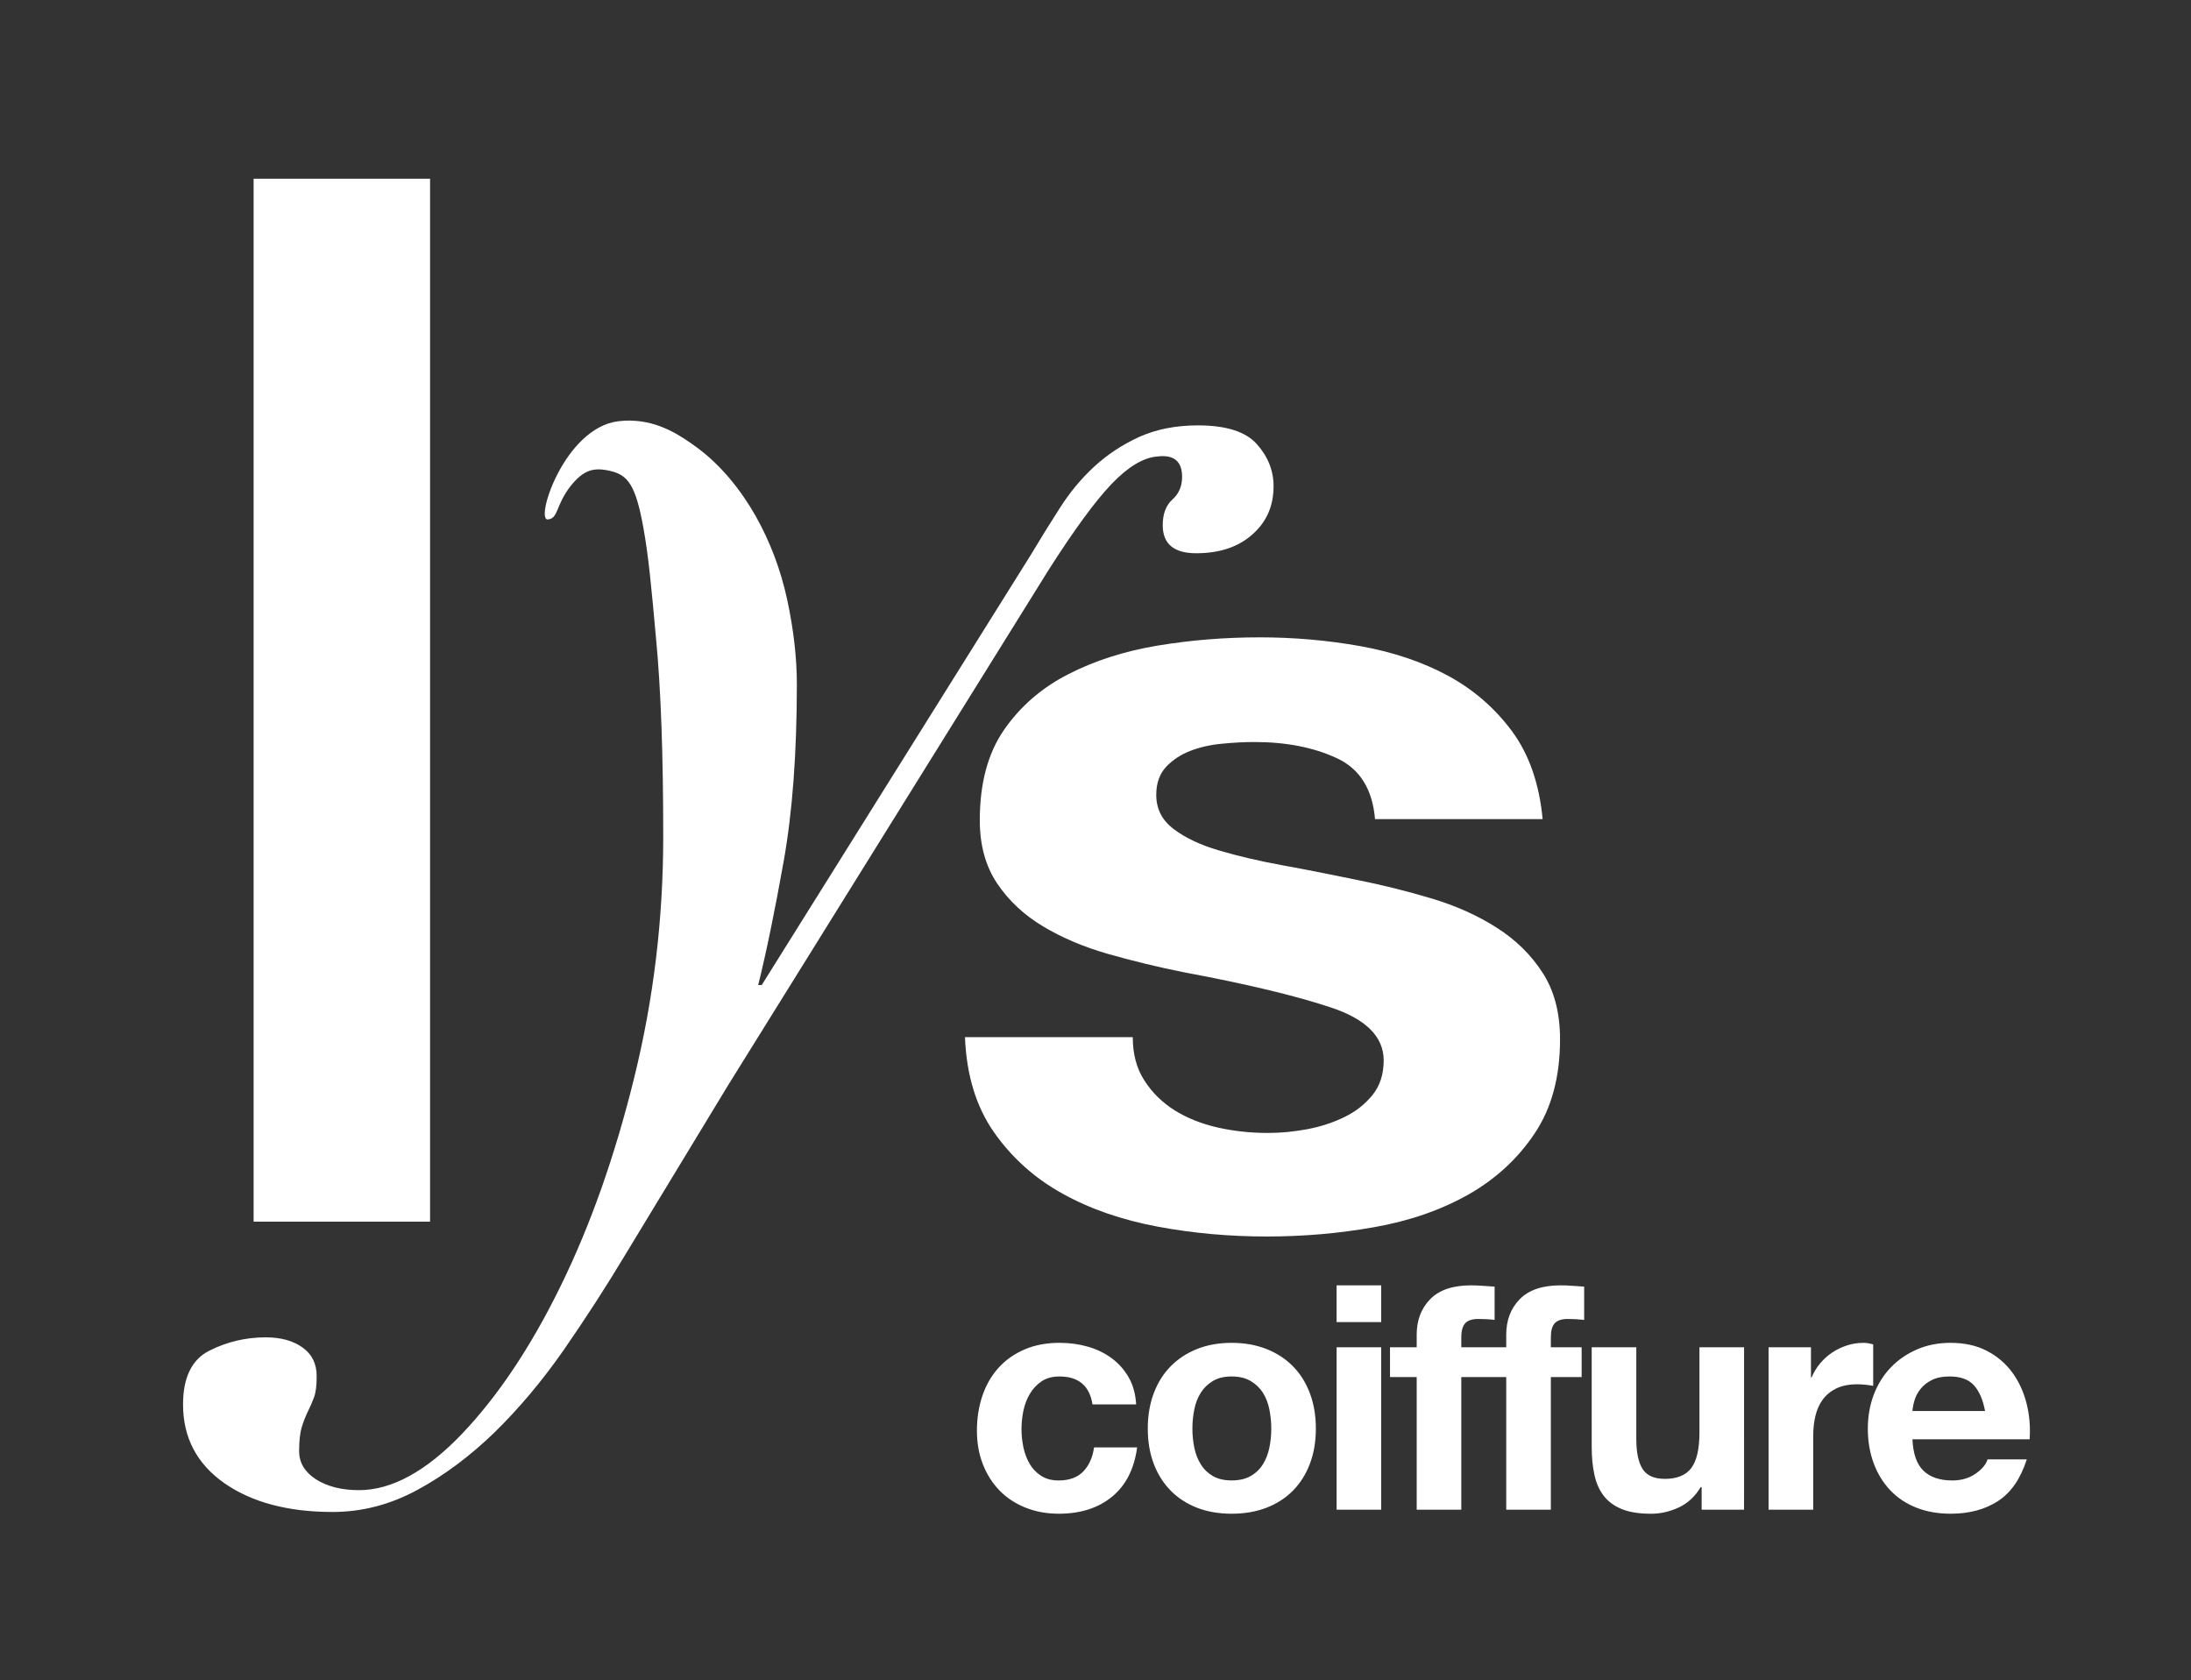 <?xml version="1.0" encoding="UTF-8" standalone="no"?>
<!-- Created with Inkscape (http://www.inkscape.org/) -->

<svg
   xmlns:dc="http://purl.org/dc/elements/1.1/"
   xmlns:cc="http://creativecommons.org/ns#"
   xmlns:rdf="http://www.w3.org/1999/02/22-rdf-syntax-ns#"
   xmlns:svg="http://www.w3.org/2000/svg"
   xmlns="http://www.w3.org/2000/svg"
   xmlns:sodipodi="http://sodipodi.sourceforge.net/DTD/sodipodi-0.dtd"
   xmlns:inkscape="http://www.inkscape.org/namespaces/inkscape"
   width="125.9"
   height="96.552"
   viewBox="0 0 33.311 25.546"
   version="1.1"
   id="svg8"
   inkscape:version="0.92.3 (2405546, 2018-03-11)"
   sodipodi:docname="lys_coiffure_logo_simple_new.svg">
  <rect x="0" y="0" width="33.311" height="25.546" fill="#333333" stroke="none"/>
  <defs
     id="defs2">
    <clipPath
       id="clipPath850"
       clipPathUnits="userSpaceOnUse">
      <path
         inkscape:connector-curvature="0"
         id="path848"
         d="M 0,0 H 595.28 V 841.89 H 0 Z" />
    </clipPath>
    <clipPath
       id="clipPath900"
       clipPathUnits="userSpaceOnUse">
      <path
         inkscape:connector-curvature="0"
         id="path898"
         d="M 0,0 H 595.28 V 841.89 H 0 Z" />
    </clipPath>
    <clipPath
       id="clipPath916"
       clipPathUnits="userSpaceOnUse">
      <path
         inkscape:connector-curvature="0"
         id="path914"
         d="M 0,0 H 595.28 V 841.89 H 0 Z" />
    </clipPath>
    <clipPath
       id="clipPath932"
       clipPathUnits="userSpaceOnUse">
      <path
         inkscape:connector-curvature="0"
         id="path930"
         d="M 0,0 H 595.28 V 841.89 H 0 Z" />
    </clipPath>
    <clipPath
       id="clipPath952"
       clipPathUnits="userSpaceOnUse">
      <path
         inkscape:connector-curvature="0"
         id="path950"
         d="M 0,0 H 595.28 V 841.89 H 0 Z" />
    </clipPath>
    <clipPath
       id="clipPath968"
       clipPathUnits="userSpaceOnUse">
      <path
         inkscape:connector-curvature="0"
         id="path966"
         d="M 0,0 H 595.28 V 841.89 H 0 Z" />
    </clipPath>
    <clipPath
       id="clipPath984"
       clipPathUnits="userSpaceOnUse">
      <path
         inkscape:connector-curvature="0"
         id="path982"
         d="M 0,0 H 595.28 V 841.89 H 0 Z" />
    </clipPath>
    <clipPath
       id="clipPath1000"
       clipPathUnits="userSpaceOnUse">
      <path
         inkscape:connector-curvature="0"
         id="path998"
         d="M 0,0 H 595.28 V 841.89 H 0 Z" />
    </clipPath>
  </defs>
  <sodipodi:namedview
     id="base"
     pagecolor="#000000"
     bordercolor="#666666"
     borderopacity="1.0"
     inkscape:pageopacity="0"
     inkscape:pageshadow="2"
     inkscape:zoom="3.959798"
     inkscape:cx="75.124095"
     inkscape:cy="3.5585178"
     inkscape:document-units="mm"
     inkscape:current-layer="g1314"
     showgrid="false"
     fit-margin-top="10"
     fit-margin-left="10"
     fit-margin-right="10"
     fit-margin-bottom="10"
     inkscape:window-width="2493"
     inkscape:window-height="1385"
     inkscape:window-x="67"
     inkscape:window-y="27"
     inkscape:window-maximized="1"
     units="px"
     showguides="false" />
  <g
     inkscape:label="Calque 1"
     inkscape:groupmode="layer"
     id="layer1"
     transform="translate(-82.545,-53.824)">
    <g
       id="g842"
       transform="matrix(0.353,0,0,-0.353,-6.683,284.479)" />
    <g
       id="g1314"
       transform="matrix(0.75,0,0,0.75,20.312,22.768)"
       style="fill:#ffffff">
      <path
         inkscape:connector-curvature="0"
         id="path854"
         transform="scale(0.265)"
         d="m 346.021,169.93 v 79.781 h -13.498 v -79.781 z m 15.373,18.504 c 2.183,0.046 3.816,1.167 4.973,2.006 1.883,1.361 3.421,3.293 4.549,5.271 1.124,1.997 1.933,4.139 2.428,6.441 0.493,2.309 0.734,4.457 0.734,6.449 0,5.24 -0.333,9.751 -1.006,13.529 -0.673,3.776 -1.322,6.942 -1.951,9.48 h 0.271 l 20.59,-32.92 c 0.705,-1.184 1.446,-2.378 2.215,-3.572 0.756,-1.191 1.628,-2.243 2.621,-3.16 0.987,-0.908 2.124,-1.67 3.432,-2.27 1.299,-0.588 2.808,-0.891 4.51,-0.891 2.152,0 3.654,0.478 4.506,1.434 0.848,0.947 1.279,2.031 1.279,3.219 0,1.509 -0.539,2.743 -1.623,3.693 -1.076,0.956 -2.498,1.436 -4.295,1.436 -1.712,0 -2.561,-0.719 -2.561,-2.148 0,-0.867 0.255,-1.532 0.746,-1.967 0.488,-0.437 0.736,-1.014 0.736,-1.729 0,-1.197 -0.634,-1.712 -1.889,-1.559 -1.076,0.084 -2.239,0.782 -3.498,2.096 -1.256,1.312 -2.869,3.515 -4.844,6.613 l -24.48,39.361 -7.811,12.875 c -1.524,2.547 -3.12,5.009 -4.773,7.395 -1.66,2.385 -3.433,4.488 -5.311,6.326 -1.885,1.825 -3.856,3.291 -5.924,4.408 -2.064,1.115 -4.22,1.67 -6.453,1.67 -3.407,0 -6.173,-0.736 -8.279,-2.201 -2.104,-1.48 -3.162,-3.481 -3.162,-6.027 0,-2.065 0.676,-3.441 2.018,-4.113 1.34,-0.677 2.781,-1.018 4.309,-1.018 1.16,0 2.104,0.263 2.82,0.781 0.723,0.517 1.076,1.246 1.076,2.205 0,0.711 -0.07,1.249 -0.203,1.604 -0.133,0.361 -0.289,0.72 -0.469,1.08 -0.173,0.353 -0.329,0.748 -0.467,1.186 -0.133,0.437 -0.205,1.053 -0.205,1.855 0,0.872 0.426,1.585 1.275,2.143 0.864,0.549 1.953,0.836 3.307,0.836 2.497,0 5.125,-1.433 7.865,-4.293 2.733,-2.869 5.253,-6.615 7.533,-11.27 2.288,-4.651 4.172,-9.979 5.65,-15.979 1.485,-6.011 2.223,-12.147 2.223,-18.434 0,-6.199 -0.174,-11.245 -0.547,-15.141 -0.353,-3.891 -0.569,-6.287 -0.971,-8.506 -0.596,-3.309 -1.2,-4.05 -2.574,-4.354 -1.213,-0.276 -1.994,-0.089 -2.99,1.162 -1.156,1.468 -0.925,2.499 -1.752,2.557 -0.983,0.068 1.272,-7.009 5.4,-7.512 0.335,-0.041 0.659,-0.057 0.971,-0.051 z m 48.066,16.578 c 2.668,0 5.246,0.23 7.754,0.678 2.499,0.453 4.731,1.206 6.697,2.27 1.961,1.068 3.59,2.493 4.896,4.264 1.291,1.768 2.067,3.998 2.32,6.695 h -12.822 c -0.192,-2.307 -1.174,-3.863 -2.953,-4.678 -1.769,-0.816 -3.862,-1.221 -6.268,-1.221 -0.769,0 -1.587,0.041 -2.473,0.129 -0.889,0.081 -1.696,0.264 -2.426,0.545 -0.732,0.281 -1.35,0.69 -1.852,1.215 -0.505,0.54 -0.762,1.256 -0.762,2.154 0,1.064 0.439,1.939 1.328,2.611 0.888,0.671 2.047,1.226 3.479,1.641 1.421,0.427 3.048,0.803 4.891,1.143 1.843,0.333 3.703,0.707 5.602,1.098 1.969,0.393 3.888,0.87 5.758,1.43 1.864,0.56 3.528,1.302 4.982,2.236 1.457,0.921 2.633,2.077 3.516,3.453 0.891,1.369 1.332,3.067 1.332,5.088 0,2.869 -0.645,5.274 -1.949,7.209 -1.297,1.94 -2.995,3.495 -5.084,4.678 -2.091,1.177 -4.48,2.004 -7.174,2.482 -2.692,0.48 -5.428,0.715 -8.223,0.715 -2.851,0 -5.636,-0.245 -8.357,-0.756 -2.731,-0.511 -5.151,-1.345 -7.281,-2.529 -2.12,-1.172 -3.86,-2.736 -5.223,-4.676 -1.364,-1.94 -2.112,-4.362 -2.23,-7.289 h 12.836 c 0,1.297 0.294,2.407 0.9,3.334 0.595,0.927 1.378,1.682 2.32,2.275 0.952,0.588 2.043,1.024 3.275,1.303 1.24,0.281 2.531,0.416 3.859,0.416 0.947,0 1.945,-0.091 2.99,-0.287 1.052,-0.197 1.997,-0.514 2.852,-0.932 0.856,-0.416 1.571,-0.974 2.143,-1.686 0.569,-0.7 0.854,-1.58 0.854,-2.648 0,-1.803 -1.349,-3.156 -4.041,-4.047 -2.692,-0.896 -6.444,-1.797 -11.26,-2.695 -1.969,-0.393 -3.885,-0.862 -5.75,-1.389 -1.877,-0.539 -3.538,-1.238 -4.992,-2.111 -1.456,-0.869 -2.63,-1.965 -3.518,-3.281 -0.892,-1.325 -1.334,-2.94 -1.334,-4.846 0,-2.813 0.612,-5.118 1.857,-6.918 1.241,-1.789 2.867,-3.204 4.895,-4.242 2.025,-1.043 4.308,-1.773 6.848,-2.199 2.528,-0.419 5.13,-0.631 7.787,-0.631 z m 5.906,49.572 h 3.412 v 2.812 h -3.412 z m 10.285,0 c 0.304,0 0.61,0.013 0.914,0.037 0.304,0.024 0.601,0.045 0.889,0.06 v 2.545 c -0.4,-0.048 -0.818,-0.07 -1.25,-0.07 -0.465,0 -0.796,0.107 -0.996,0.324 -0.2,0.216 -0.303,0.58 -0.303,1.094 v 0.746 h 1.395 0.963 1.08 v -0.963 c 0,-1.105 0.344,-2.011 1.033,-2.715 0.688,-0.705 1.732,-1.059 3.125,-1.059 0.304,0 0.608,0.013 0.912,0.037 0.304,0.024 0.601,0.045 0.891,0.06 v 2.547 c -0.401,-0.048 -0.818,-0.072 -1.25,-0.072 -0.465,0 -0.798,0.107 -0.998,0.324 -0.201,0.216 -0.301,0.58 -0.301,1.094 v 0.746 h 2.355 v 2.281 h -2.355 V 271.744 h -3.412 v -10.143 h -1.08 -0.963 -1.395 V 271.744 h -3.412 v -10.143 h -2.041 v -2.281 h 2.041 v -0.963 c 0,-1.105 0.345,-2.011 1.033,-2.715 0.689,-0.705 1.732,-1.059 3.125,-1.059 z m -31.457,4.398 c 0.736,0 1.446,0.095 2.127,0.287 0.681,0.192 1.289,0.487 1.826,0.879 0.536,0.393 0.973,0.88 1.309,1.465 0.338,0.585 0.53,1.279 0.578,2.08 h -3.34 c -0.225,-1.427 -1.068,-2.139 -2.525,-2.139 -0.545,0 -1.001,0.123 -1.369,0.371 -0.369,0.249 -0.668,0.569 -0.9,0.961 -0.232,0.393 -0.397,0.827 -0.494,1.299 -0.096,0.473 -0.143,0.941 -0.143,1.406 0,0.448 0.047,0.905 0.143,1.369 0.098,0.465 0.253,0.886 0.471,1.262 0.216,0.377 0.508,0.686 0.877,0.926 0.368,0.24 0.816,0.361 1.346,0.361 0.817,0 1.445,-0.23 1.887,-0.686 0.44,-0.456 0.714,-1.071 0.826,-1.84 h 3.295 c -0.224,1.651 -0.867,2.908 -1.924,3.773 -1.057,0.865 -2.411,1.297 -4.061,1.297 -0.929,0 -1.783,-0.155 -2.561,-0.467 -0.777,-0.313 -1.437,-0.749 -1.982,-1.311 -0.544,-0.56 -0.969,-1.23 -1.273,-2.008 -0.304,-0.776 -0.455,-1.629 -0.455,-2.559 0,-0.961 0.14,-1.854 0.42,-2.68 0.28,-0.824 0.692,-1.539 1.236,-2.139 0.545,-0.601 1.209,-1.069 1.996,-1.406 0.784,-0.336 1.682,-0.504 2.691,-0.504 z m 13.145,0 c 0.977,0 1.863,0.155 2.656,0.469 0.793,0.312 1.47,0.754 2.031,1.322 0.561,0.569 0.993,1.257 1.297,2.066 0.304,0.809 0.457,1.711 0.457,2.703 0,0.995 -0.153,1.891 -0.457,2.693 -0.304,0.8 -0.736,1.485 -1.297,2.055 -0.561,0.568 -1.238,1.003 -2.031,1.309 -0.793,0.304 -1.679,0.455 -2.656,0.455 -0.977,0 -1.859,-0.151 -2.643,-0.455 -0.785,-0.305 -1.458,-0.741 -2.02,-1.309 -0.56,-0.569 -0.993,-1.255 -1.297,-2.055 -0.304,-0.803 -0.457,-1.699 -0.457,-2.693 0,-0.992 0.153,-1.894 0.457,-2.703 0.304,-0.809 0.737,-1.497 1.297,-2.066 0.561,-0.568 1.234,-1.01 2.02,-1.322 0.784,-0.313 1.665,-0.469 2.643,-0.469 z m 48.33,0 c 0.224,0 0.471,0.039 0.744,0.119 v 3.172 c -0.16,-0.032 -0.352,-0.06 -0.576,-0.084 -0.225,-0.024 -0.441,-0.035 -0.65,-0.035 -0.624,0 -1.153,0.106 -1.586,0.312 -0.432,0.209 -0.781,0.494 -1.045,0.854 -0.265,0.361 -0.452,0.78 -0.564,1.262 -0.113,0.48 -0.168,1.001 -0.168,1.561 v 5.602 h -3.414 v -12.424 h 3.244 v 2.307 h 0.049 c 0.16,-0.385 0.375,-0.742 0.648,-1.07 0.272,-0.328 0.587,-0.61 0.938,-0.842 0.353,-0.232 0.728,-0.412 1.129,-0.541 0.4,-0.128 0.817,-0.191 1.252,-0.191 z m 6.678,0 c 1.057,0 1.978,0.204 2.764,0.613 0.784,0.408 1.43,0.957 1.936,1.645 0.505,0.689 0.868,1.476 1.094,2.357 0.224,0.881 0.304,1.802 0.24,2.762 h -8.965 c 0.048,1.105 0.328,1.907 0.842,2.404 0.513,0.497 1.25,0.746 2.211,0.746 0.689,0 1.28,-0.172 1.777,-0.518 0.496,-0.344 0.802,-0.71 0.914,-1.094 h 3.004 c -0.481,1.489 -1.218,2.555 -2.213,3.195 -0.993,0.641 -2.194,0.961 -3.604,0.961 -0.977,0 -1.859,-0.155 -2.643,-0.467 -0.785,-0.313 -1.45,-0.759 -1.994,-1.336 -0.545,-0.576 -0.967,-1.265 -1.262,-2.066 -0.297,-0.8 -0.445,-1.68 -0.445,-2.643 0,-0.928 0.151,-1.794 0.455,-2.596 0.305,-0.801 0.738,-1.493 1.299,-2.078 0.56,-0.584 1.23,-1.045 2.008,-1.383 0.776,-0.336 1.637,-0.504 2.582,-0.504 z m -46.98,0.338 h 3.412 v 12.424 h -3.412 z m 19.514,0 h 3.412 v 7.018 c 0,1.025 0.16,1.788 0.48,2.293 0.32,0.504 0.89,0.756 1.707,0.756 0.929,0 1.6,-0.274 2.018,-0.826 0.416,-0.553 0.625,-1.463 0.625,-2.729 v -6.512 h 3.414 l -0.002,12.424 h -3.244 v -1.73 h -0.07 c -0.433,0.721 -0.994,1.242 -1.684,1.562 -0.689,0.32 -1.395,0.479 -2.115,0.479 -0.913,0 -1.662,-0.119 -2.246,-0.359 -0.585,-0.24 -1.045,-0.581 -1.383,-1.021 -0.336,-0.44 -0.571,-0.976 -0.707,-1.609 -0.136,-0.633 -0.205,-1.334 -0.205,-2.104 z m -27.541,2.234 c -0.577,0 -1.056,0.116 -1.441,0.348 -0.384,0.233 -0.693,0.532 -0.924,0.9 -0.233,0.369 -0.398,0.794 -0.494,1.275 -0.096,0.48 -0.145,0.969 -0.145,1.465 0,0.496 0.049,0.982 0.145,1.455 0.096,0.472 0.261,0.896 0.494,1.273 0.231,0.376 0.54,0.676 0.924,0.9 0.385,0.225 0.864,0.336 1.441,0.336 0.576,0 1.06,-0.111 1.453,-0.336 0.393,-0.224 0.706,-0.524 0.938,-0.9 0.232,-0.377 0.397,-0.801 0.494,-1.273 0.096,-0.473 0.145,-0.959 0.145,-1.455 0,-0.496 -0.049,-0.985 -0.145,-1.465 -0.098,-0.481 -0.262,-0.906 -0.494,-1.275 -0.232,-0.368 -0.544,-0.667 -0.938,-0.9 -0.393,-0.232 -0.877,-0.348 -1.453,-0.348 z m 54.912,0 c -0.544,0 -0.998,0.091 -1.359,0.275 -0.36,0.184 -0.647,0.414 -0.863,0.686 -0.216,0.272 -0.368,0.561 -0.457,0.865 -0.088,0.304 -0.14,0.576 -0.156,0.816 h 5.553 c -0.161,-0.865 -0.446,-1.521 -0.855,-1.971 -0.407,-0.448 -1.028,-0.672 -1.861,-0.672 z"
         style="fill:#ffffff;fill-opacity:1;fill-rule:nonzero;stroke:none;stroke-width:1.333"
         sodipodi:nodetypes="cccccccccscccccccscscsscsccccccccccscscscccscscccsccccccccsccccccscccscccccccscccsccccccccscccscccccscccscccccccccscsccccscscccscsccccccccccccccccscccscccccscccscccsccccscccscccsscccscccscccscccsccccscccscccccccccccsccccccsccccscccscccscccccccscscscccccccscccccscccscccscccscscssccccccs" />
    </g>
  </g>
</svg>
